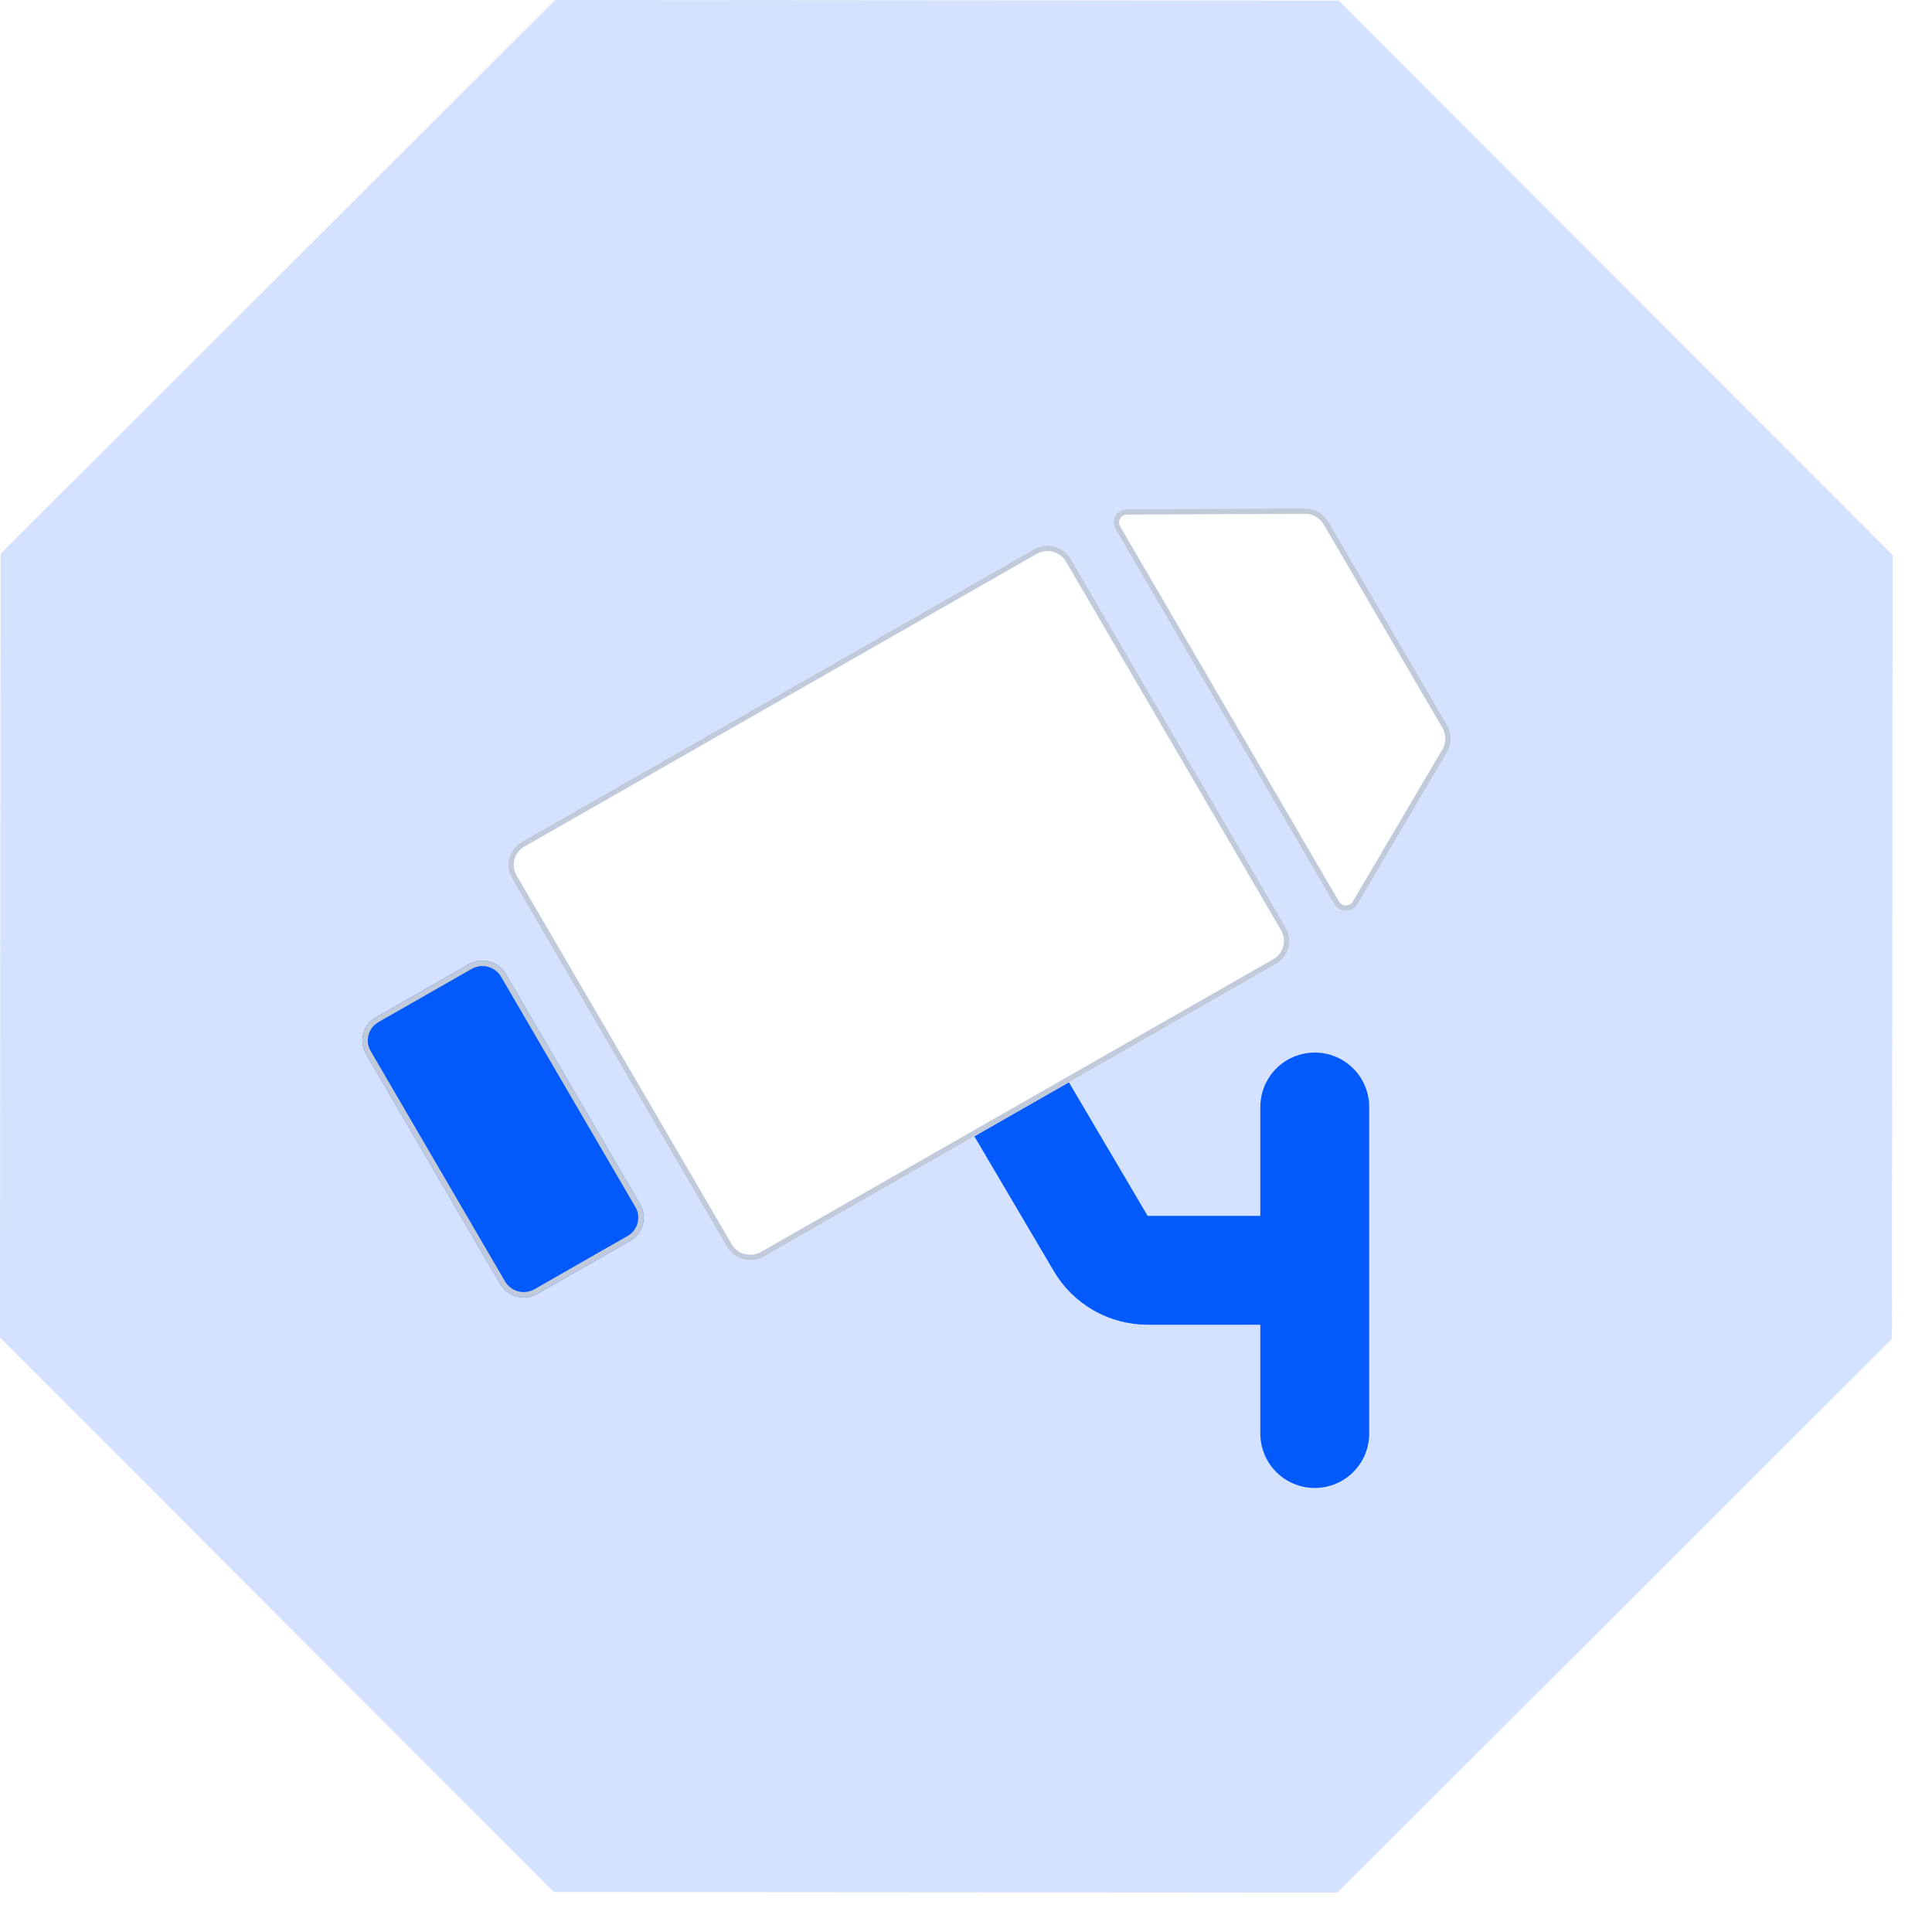 <svg xmlns="http://www.w3.org/2000/svg" width="52" height="52" viewBox="0 0 52 52" fill="none">
  <path d="M36.035 0.016L50.939 14.942L50.923 36.035L35.997 50.939L14.904 50.923L0 35.997L0.016 14.904L14.942 0L36.035 0.016Z" fill="#CCDCFF" fill-opacity="0.85"/>
  <g filter="url(#filter0_d_40007552_115329)">
    <path d="M25.866 27.599L28.894 32.737C29.157 33.184 29.637 33.458 30.156 33.458H34.655" stroke="#025AFC" stroke-width="2.93"/>
    <path d="M34.655 29.063V37.852" stroke="#025AFC" stroke-width="2.93" stroke-linecap="round"/>
    <path d="M29.29 13.509C29.151 13.271 29.323 12.973 29.601 12.972L34.392 12.951C34.651 12.95 34.892 13.086 35.022 13.309L38.22 18.791C38.35 19.014 38.349 19.288 38.218 19.51L35.804 23.605C35.664 23.843 35.318 23.842 35.179 23.604L29.29 13.509Z" fill="white"/>
    <path d="M13.046 22.905C12.846 22.562 12.965 22.124 13.311 21.926L27.098 14.049C27.444 13.851 27.886 13.968 28.086 14.311L33.875 24.234C34.075 24.577 33.956 25.015 33.61 25.212L19.823 33.09C19.477 33.288 19.035 33.17 18.835 32.828L13.046 22.905Z" fill="white"/>
    <path d="M9.118 27.63C8.918 27.287 9.037 26.849 9.383 26.652L11.89 25.219C12.236 25.022 12.678 25.139 12.878 25.481L16.496 31.683C16.696 32.026 16.577 32.464 16.231 32.662L13.725 34.094C13.379 34.292 12.936 34.175 12.736 33.832L9.118 27.63Z" fill="#025AFC"/>
    <path d="M11.926 25.283C12.238 25.105 12.636 25.211 12.815 25.518L16.433 31.72C16.612 32.027 16.506 32.42 16.195 32.598L13.688 34.031C13.377 34.208 12.979 34.103 12.799 33.795L9.181 27.593C9.002 27.286 9.108 26.893 9.419 26.715L11.926 25.283ZM27.134 14.113C27.446 13.935 27.844 14.041 28.023 14.348L33.812 24.271C33.991 24.578 33.885 24.971 33.574 25.149L19.788 33.027C19.476 33.205 19.077 33.099 18.898 32.791L13.109 22.868C12.93 22.561 13.036 22.167 13.347 21.99L27.134 14.113ZM34.392 13.024C34.626 13.023 34.842 13.146 34.959 13.345L38.157 18.828C38.273 19.027 38.272 19.274 38.155 19.473L35.742 23.568C35.63 23.757 35.352 23.757 35.242 23.567L29.353 13.472C29.243 13.284 29.379 13.047 29.601 13.045L34.392 13.024Z" stroke="#C1CADB" stroke-width="0.146"/>
  </g>
  <defs>
    <filter id="filter0_d_40007552_115329" x="9.021" y="12.951" width="30.028" height="27.099" filterUnits="userSpaceOnUse" color-interpolation-filters="sRGB">
      <feFlood flood-opacity="0" result="BackgroundImageFix"/>
      <feColorMatrix in="SourceAlpha" type="matrix" values="0 0 0 0 0 0 0 0 0 0 0 0 0 0 0 0 0 0 127 0" result="hardAlpha"/>
      <feOffset dx="0.732" dy="0.732"/>
      <feColorMatrix type="matrix" values="0 0 0 0 0.527 0 0 0 0 0.606 0 0 0 0 0.692 0 0 0 0.2 0"/>
      <feBlend mode="normal" in2="BackgroundImageFix" result="effect1_dropShadow_40007552_115329"/>
      <feBlend mode="normal" in="SourceGraphic" in2="effect1_dropShadow_40007552_115329" result="shape"/>
    </filter>
  </defs>
</svg>